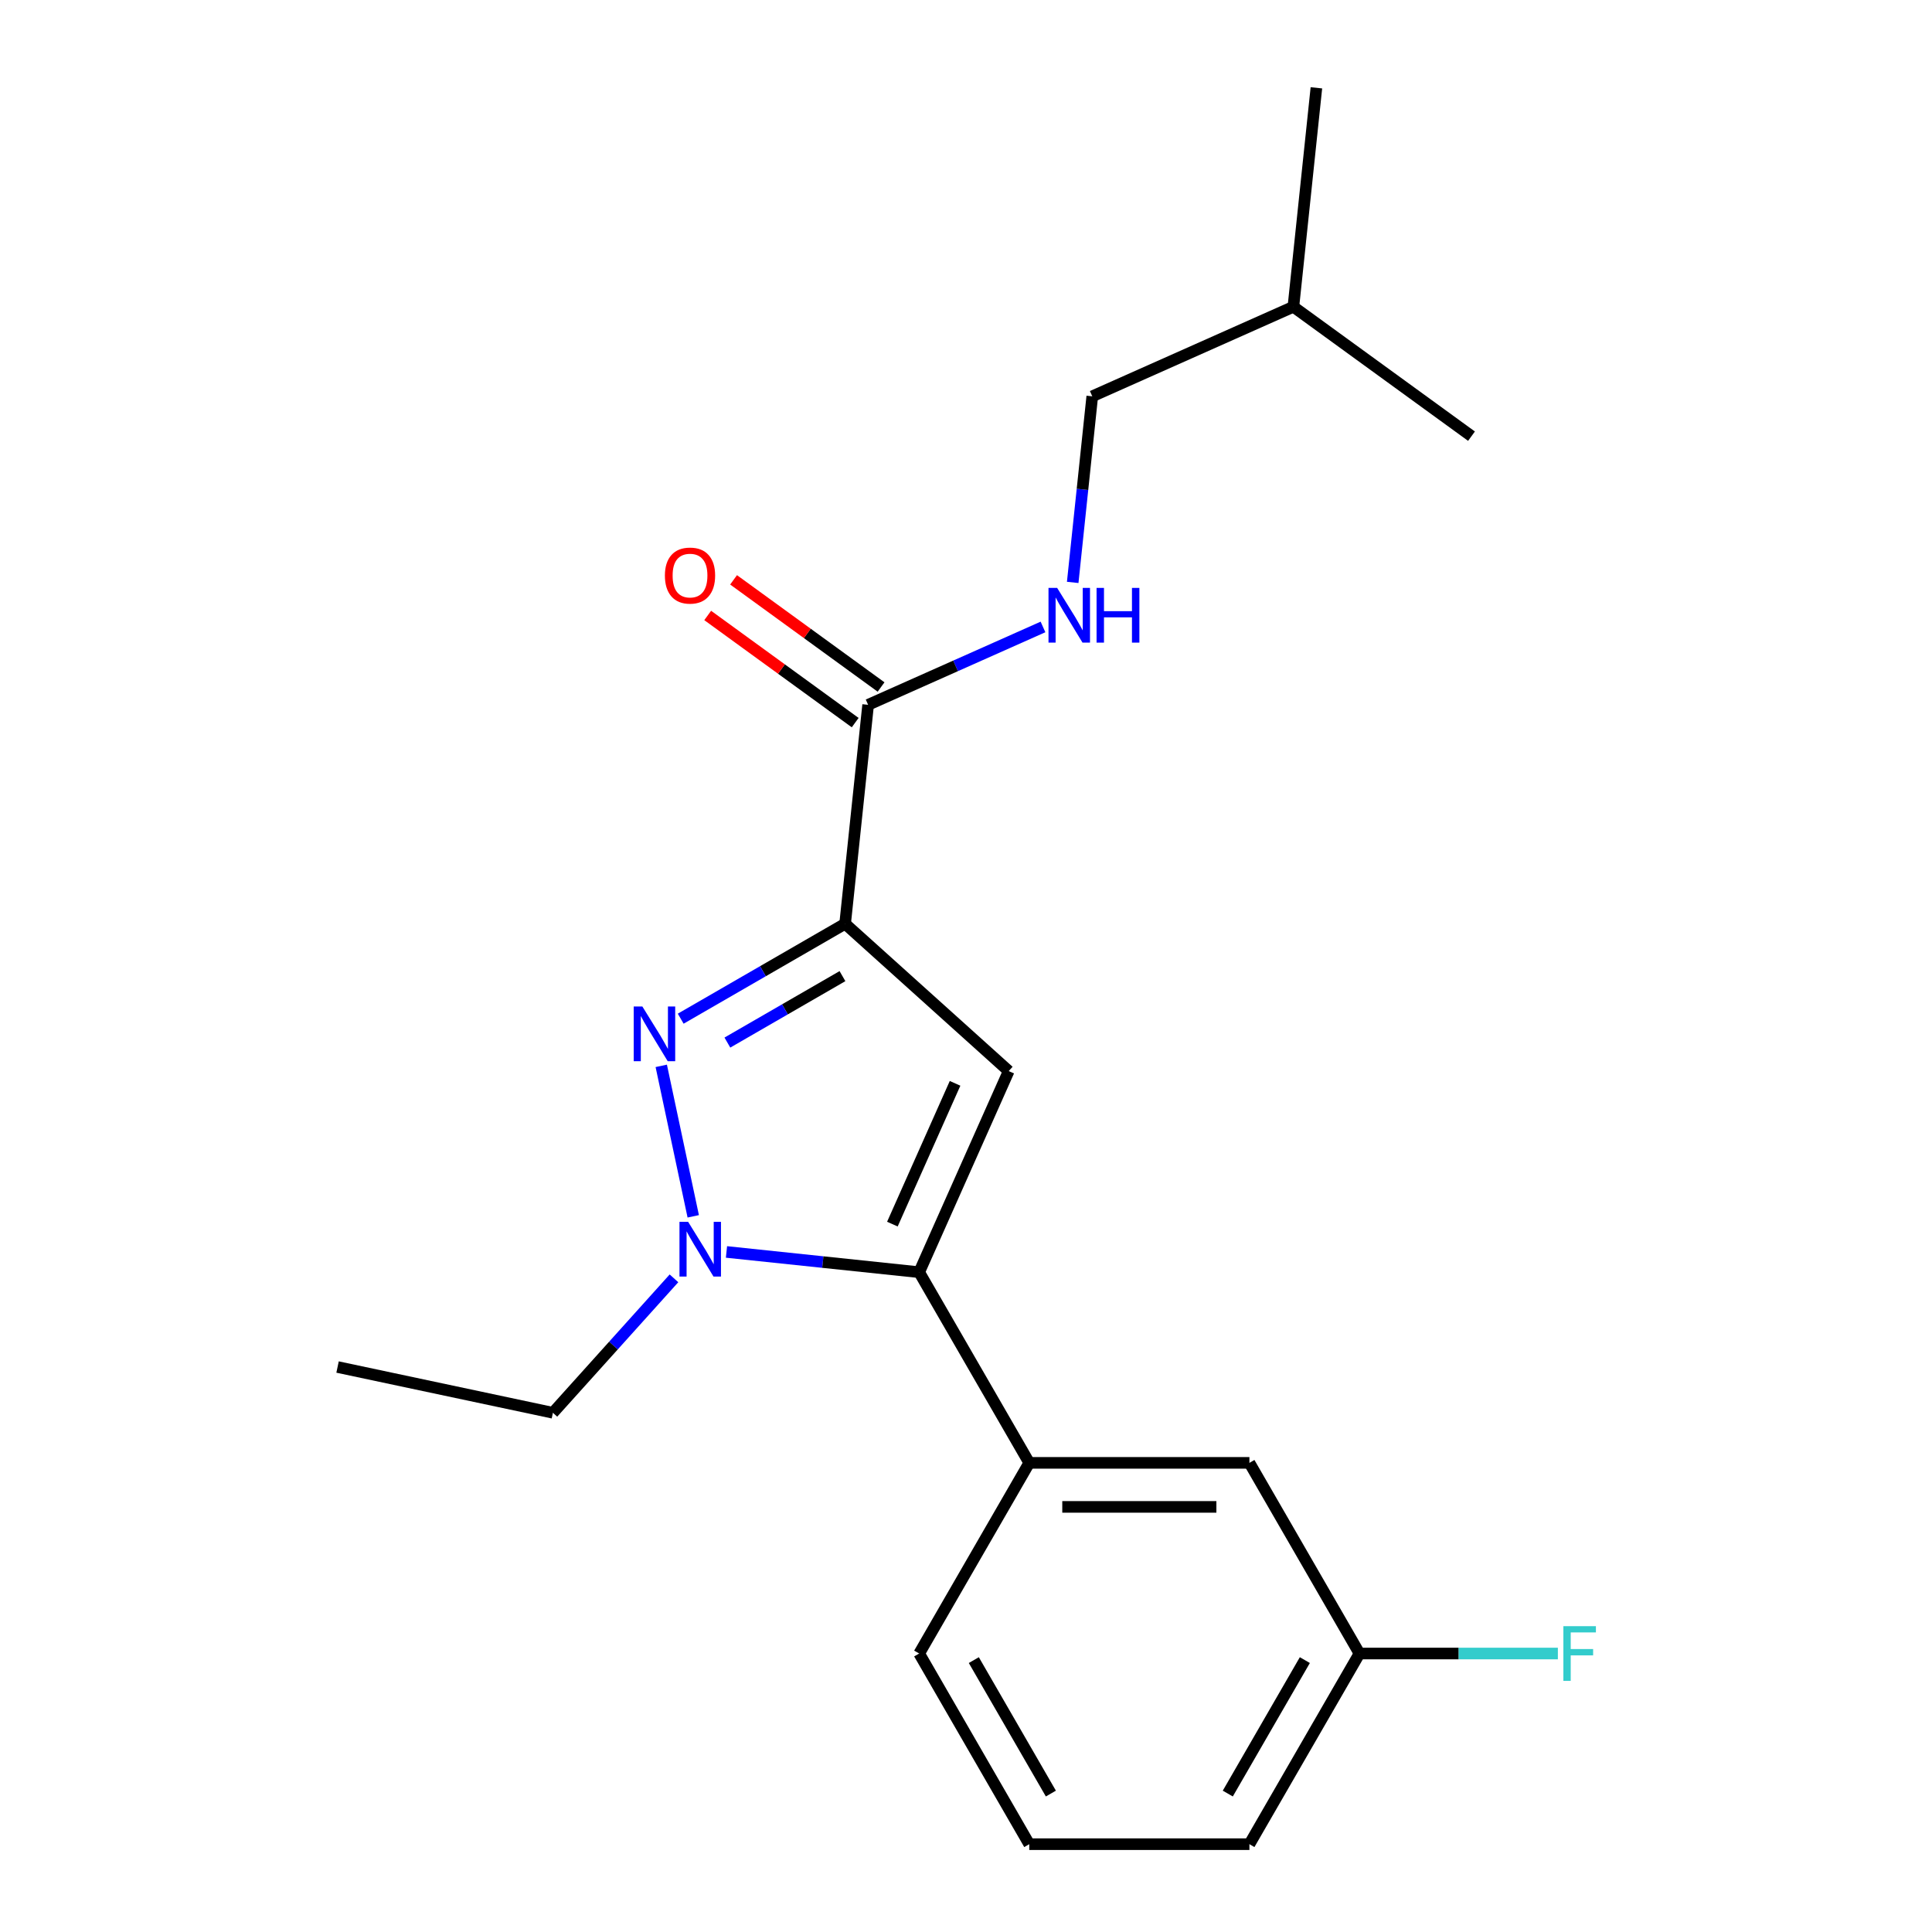 <?xml version='1.0' encoding='iso-8859-1'?>
<svg version='1.1' baseProfile='full'
              xmlns='http://www.w3.org/2000/svg'
                      xmlns:rdkit='http://www.rdkit.org/xml'
                      xmlns:xlink='http://www.w3.org/1999/xlink'
                  xml:space='preserve'
width='1000px' height='1000px' viewBox='0 0 1000 1000'>
<!-- END OF HEADER -->
<rect style='opacity:1.0;fill:#FFFFFF;stroke:none' width='1000' height='1000' x='0' y='0'> </rect>
<path class='bond-0' d='M 539.853,324.51 L 494.597,344.66' style='fill:none;fill-rule:evenodd;stroke:#0000FF;stroke-width:6px;stroke-linecap:butt;stroke-linejoin:miter;stroke-opacity:1' />
<path class='bond-0' d='M 494.597,344.66 L 449.34,364.809' style='fill:none;fill-rule:evenodd;stroke:#000000;stroke-width:6px;stroke-linecap:butt;stroke-linejoin:miter;stroke-opacity:1' />
<path class='bond-1' d='M 555.229,301.451 L 560.291,253.292' style='fill:none;fill-rule:evenodd;stroke:#0000FF;stroke-width:6px;stroke-linecap:butt;stroke-linejoin:miter;stroke-opacity:1' />
<path class='bond-1' d='M 560.291,253.292 L 565.353,205.132' style='fill:none;fill-rule:evenodd;stroke:#000000;stroke-width:6px;stroke-linecap:butt;stroke-linejoin:miter;stroke-opacity:1' />
<path class='bond-2' d='M 456.038,355.59 L 417.868,327.858' style='fill:none;fill-rule:evenodd;stroke:#000000;stroke-width:6px;stroke-linecap:butt;stroke-linejoin:miter;stroke-opacity:1' />
<path class='bond-2' d='M 417.868,327.858 L 379.698,300.125' style='fill:none;fill-rule:evenodd;stroke:#FF0000;stroke-width:6px;stroke-linecap:butt;stroke-linejoin:miter;stroke-opacity:1' />
<path class='bond-2' d='M 442.643,374.028 L 404.472,346.295' style='fill:none;fill-rule:evenodd;stroke:#000000;stroke-width:6px;stroke-linecap:butt;stroke-linejoin:miter;stroke-opacity:1' />
<path class='bond-2' d='M 404.472,346.295 L 366.302,318.563' style='fill:none;fill-rule:evenodd;stroke:#FF0000;stroke-width:6px;stroke-linecap:butt;stroke-linejoin:miter;stroke-opacity:1' />
<path class='bond-3' d='M 449.34,364.809 L 437.429,478.137' style='fill:none;fill-rule:evenodd;stroke:#000000;stroke-width:6px;stroke-linecap:butt;stroke-linejoin:miter;stroke-opacity:1' />
<path class='bond-4' d='M 565.353,205.132 L 669.454,158.783' style='fill:none;fill-rule:evenodd;stroke:#000000;stroke-width:6px;stroke-linecap:butt;stroke-linejoin:miter;stroke-opacity:1' />
<path class='bond-5' d='M 669.454,158.783 L 681.365,45.455' style='fill:none;fill-rule:evenodd;stroke:#000000;stroke-width:6px;stroke-linecap:butt;stroke-linejoin:miter;stroke-opacity:1' />
<path class='bond-6' d='M 669.454,158.783 L 761.643,225.763' style='fill:none;fill-rule:evenodd;stroke:#000000;stroke-width:6px;stroke-linecap:butt;stroke-linejoin:miter;stroke-opacity:1' />
<path class='bond-7' d='M 376.024,648.005 L 425.894,653.246' style='fill:none;fill-rule:evenodd;stroke:#0000FF;stroke-width:6px;stroke-linecap:butt;stroke-linejoin:miter;stroke-opacity:1' />
<path class='bond-7' d='M 425.894,653.246 L 475.764,658.488' style='fill:none;fill-rule:evenodd;stroke:#000000;stroke-width:6px;stroke-linecap:butt;stroke-linejoin:miter;stroke-opacity:1' />
<path class='bond-8' d='M 358.82,629.568 L 342.266,551.688' style='fill:none;fill-rule:evenodd;stroke:#0000FF;stroke-width:6px;stroke-linecap:butt;stroke-linejoin:miter;stroke-opacity:1' />
<path class='bond-9' d='M 348.847,661.668 L 317.516,696.464' style='fill:none;fill-rule:evenodd;stroke:#0000FF;stroke-width:6px;stroke-linecap:butt;stroke-linejoin:miter;stroke-opacity:1' />
<path class='bond-9' d='M 317.516,696.464 L 286.186,731.26' style='fill:none;fill-rule:evenodd;stroke:#000000;stroke-width:6px;stroke-linecap:butt;stroke-linejoin:miter;stroke-opacity:1' />
<path class='bond-10' d='M 475.764,658.488 L 522.113,554.387' style='fill:none;fill-rule:evenodd;stroke:#000000;stroke-width:6px;stroke-linecap:butt;stroke-linejoin:miter;stroke-opacity:1' />
<path class='bond-10' d='M 461.896,633.603 L 494.34,560.732' style='fill:none;fill-rule:evenodd;stroke:#000000;stroke-width:6px;stroke-linecap:butt;stroke-linejoin:miter;stroke-opacity:1' />
<path class='bond-11' d='M 475.764,658.488 L 532.74,757.174' style='fill:none;fill-rule:evenodd;stroke:#000000;stroke-width:6px;stroke-linecap:butt;stroke-linejoin:miter;stroke-opacity:1' />
<path class='bond-12' d='M 522.113,554.387 L 437.429,478.137' style='fill:none;fill-rule:evenodd;stroke:#000000;stroke-width:6px;stroke-linecap:butt;stroke-linejoin:miter;stroke-opacity:1' />
<path class='bond-13' d='M 437.429,478.137 L 394.881,502.703' style='fill:none;fill-rule:evenodd;stroke:#000000;stroke-width:6px;stroke-linecap:butt;stroke-linejoin:miter;stroke-opacity:1' />
<path class='bond-13' d='M 394.881,502.703 L 352.332,527.268' style='fill:none;fill-rule:evenodd;stroke:#0000FF;stroke-width:6px;stroke-linecap:butt;stroke-linejoin:miter;stroke-opacity:1' />
<path class='bond-13' d='M 436.06,505.244 L 406.276,522.44' style='fill:none;fill-rule:evenodd;stroke:#000000;stroke-width:6px;stroke-linecap:butt;stroke-linejoin:miter;stroke-opacity:1' />
<path class='bond-13' d='M 406.276,522.44 L 376.492,539.636' style='fill:none;fill-rule:evenodd;stroke:#0000FF;stroke-width:6px;stroke-linecap:butt;stroke-linejoin:miter;stroke-opacity:1' />
<path class='bond-14' d='M 286.186,731.26 L 174.724,707.568' style='fill:none;fill-rule:evenodd;stroke:#000000;stroke-width:6px;stroke-linecap:butt;stroke-linejoin:miter;stroke-opacity:1' />
<path class='bond-15' d='M 703.669,855.86 L 646.693,954.545' style='fill:none;fill-rule:evenodd;stroke:#000000;stroke-width:6px;stroke-linecap:butt;stroke-linejoin:miter;stroke-opacity:1' />
<path class='bond-15' d='M 675.386,859.267 L 635.502,928.347' style='fill:none;fill-rule:evenodd;stroke:#000000;stroke-width:6px;stroke-linecap:butt;stroke-linejoin:miter;stroke-opacity:1' />
<path class='bond-16' d='M 703.669,855.86 L 646.693,757.174' style='fill:none;fill-rule:evenodd;stroke:#000000;stroke-width:6px;stroke-linecap:butt;stroke-linejoin:miter;stroke-opacity:1' />
<path class='bond-17' d='M 703.669,855.86 L 755.011,855.86' style='fill:none;fill-rule:evenodd;stroke:#000000;stroke-width:6px;stroke-linecap:butt;stroke-linejoin:miter;stroke-opacity:1' />
<path class='bond-17' d='M 755.011,855.86 L 806.353,855.86' style='fill:none;fill-rule:evenodd;stroke:#33CCCC;stroke-width:6px;stroke-linecap:butt;stroke-linejoin:miter;stroke-opacity:1' />
<path class='bond-18' d='M 646.693,954.545 L 532.74,954.545' style='fill:none;fill-rule:evenodd;stroke:#000000;stroke-width:6px;stroke-linecap:butt;stroke-linejoin:miter;stroke-opacity:1' />
<path class='bond-19' d='M 532.74,954.545 L 475.764,855.86' style='fill:none;fill-rule:evenodd;stroke:#000000;stroke-width:6px;stroke-linecap:butt;stroke-linejoin:miter;stroke-opacity:1' />
<path class='bond-19' d='M 543.931,928.347 L 504.047,859.267' style='fill:none;fill-rule:evenodd;stroke:#000000;stroke-width:6px;stroke-linecap:butt;stroke-linejoin:miter;stroke-opacity:1' />
<path class='bond-20' d='M 475.764,855.86 L 532.74,757.174' style='fill:none;fill-rule:evenodd;stroke:#000000;stroke-width:6px;stroke-linecap:butt;stroke-linejoin:miter;stroke-opacity:1' />
<path class='bond-21' d='M 532.74,757.174 L 646.693,757.174' style='fill:none;fill-rule:evenodd;stroke:#000000;stroke-width:6px;stroke-linecap:butt;stroke-linejoin:miter;stroke-opacity:1' />
<path class='bond-21' d='M 549.833,779.964 L 629.6,779.964' style='fill:none;fill-rule:evenodd;stroke:#000000;stroke-width:6px;stroke-linecap:butt;stroke-linejoin:miter;stroke-opacity:1' />
<path  class='atom-0' d='M 547.181 304.3
L 556.461 319.3
Q 557.381 320.78, 558.861 323.46
Q 560.341 326.14, 560.421 326.3
L 560.421 304.3
L 564.181 304.3
L 564.181 332.62
L 560.301 332.62
L 550.341 316.22
Q 549.181 314.3, 547.941 312.1
Q 546.741 309.9, 546.381 309.22
L 546.381 332.62
L 542.701 332.62
L 542.701 304.3
L 547.181 304.3
' fill='#0000FF'/>
<path  class='atom-0' d='M 567.581 304.3
L 571.421 304.3
L 571.421 316.34
L 585.901 316.34
L 585.901 304.3
L 589.741 304.3
L 589.741 332.62
L 585.901 332.62
L 585.901 319.54
L 571.421 319.54
L 571.421 332.62
L 567.581 332.62
L 567.581 304.3
' fill='#0000FF'/>
<path  class='atom-3' d='M 344.151 297.909
Q 344.151 291.109, 347.511 287.309
Q 350.871 283.509, 357.151 283.509
Q 363.431 283.509, 366.791 287.309
Q 370.151 291.109, 370.151 297.909
Q 370.151 304.789, 366.751 308.709
Q 363.351 312.589, 357.151 312.589
Q 350.911 312.589, 347.511 308.709
Q 344.151 304.829, 344.151 297.909
M 357.151 309.389
Q 361.471 309.389, 363.791 306.509
Q 366.151 303.589, 366.151 297.909
Q 366.151 292.349, 363.791 289.549
Q 361.471 286.709, 357.151 286.709
Q 352.831 286.709, 350.471 289.509
Q 348.151 292.309, 348.151 297.909
Q 348.151 303.629, 350.471 306.509
Q 352.831 309.389, 357.151 309.389
' fill='#FF0000'/>
<path  class='atom-5' d='M 356.175 632.416
L 365.455 647.416
Q 366.375 648.896, 367.855 651.576
Q 369.335 654.256, 369.415 654.416
L 369.415 632.416
L 373.175 632.416
L 373.175 660.736
L 369.295 660.736
L 359.335 644.336
Q 358.175 642.416, 356.935 640.216
Q 355.735 638.016, 355.375 637.336
L 355.375 660.736
L 351.695 660.736
L 351.695 632.416
L 356.175 632.416
' fill='#0000FF'/>
<path  class='atom-9' d='M 332.483 520.954
L 341.763 535.954
Q 342.683 537.434, 344.163 540.114
Q 345.643 542.794, 345.723 542.954
L 345.723 520.954
L 349.483 520.954
L 349.483 549.274
L 345.603 549.274
L 335.643 532.874
Q 334.483 530.954, 333.243 528.754
Q 332.043 526.554, 331.683 525.874
L 331.683 549.274
L 328.003 549.274
L 328.003 520.954
L 332.483 520.954
' fill='#0000FF'/>
<path  class='atom-18' d='M 809.202 841.7
L 826.042 841.7
L 826.042 844.94
L 813.002 844.94
L 813.002 853.54
L 824.602 853.54
L 824.602 856.82
L 813.002 856.82
L 813.002 870.02
L 809.202 870.02
L 809.202 841.7
' fill='#33CCCC'/>
</svg>
